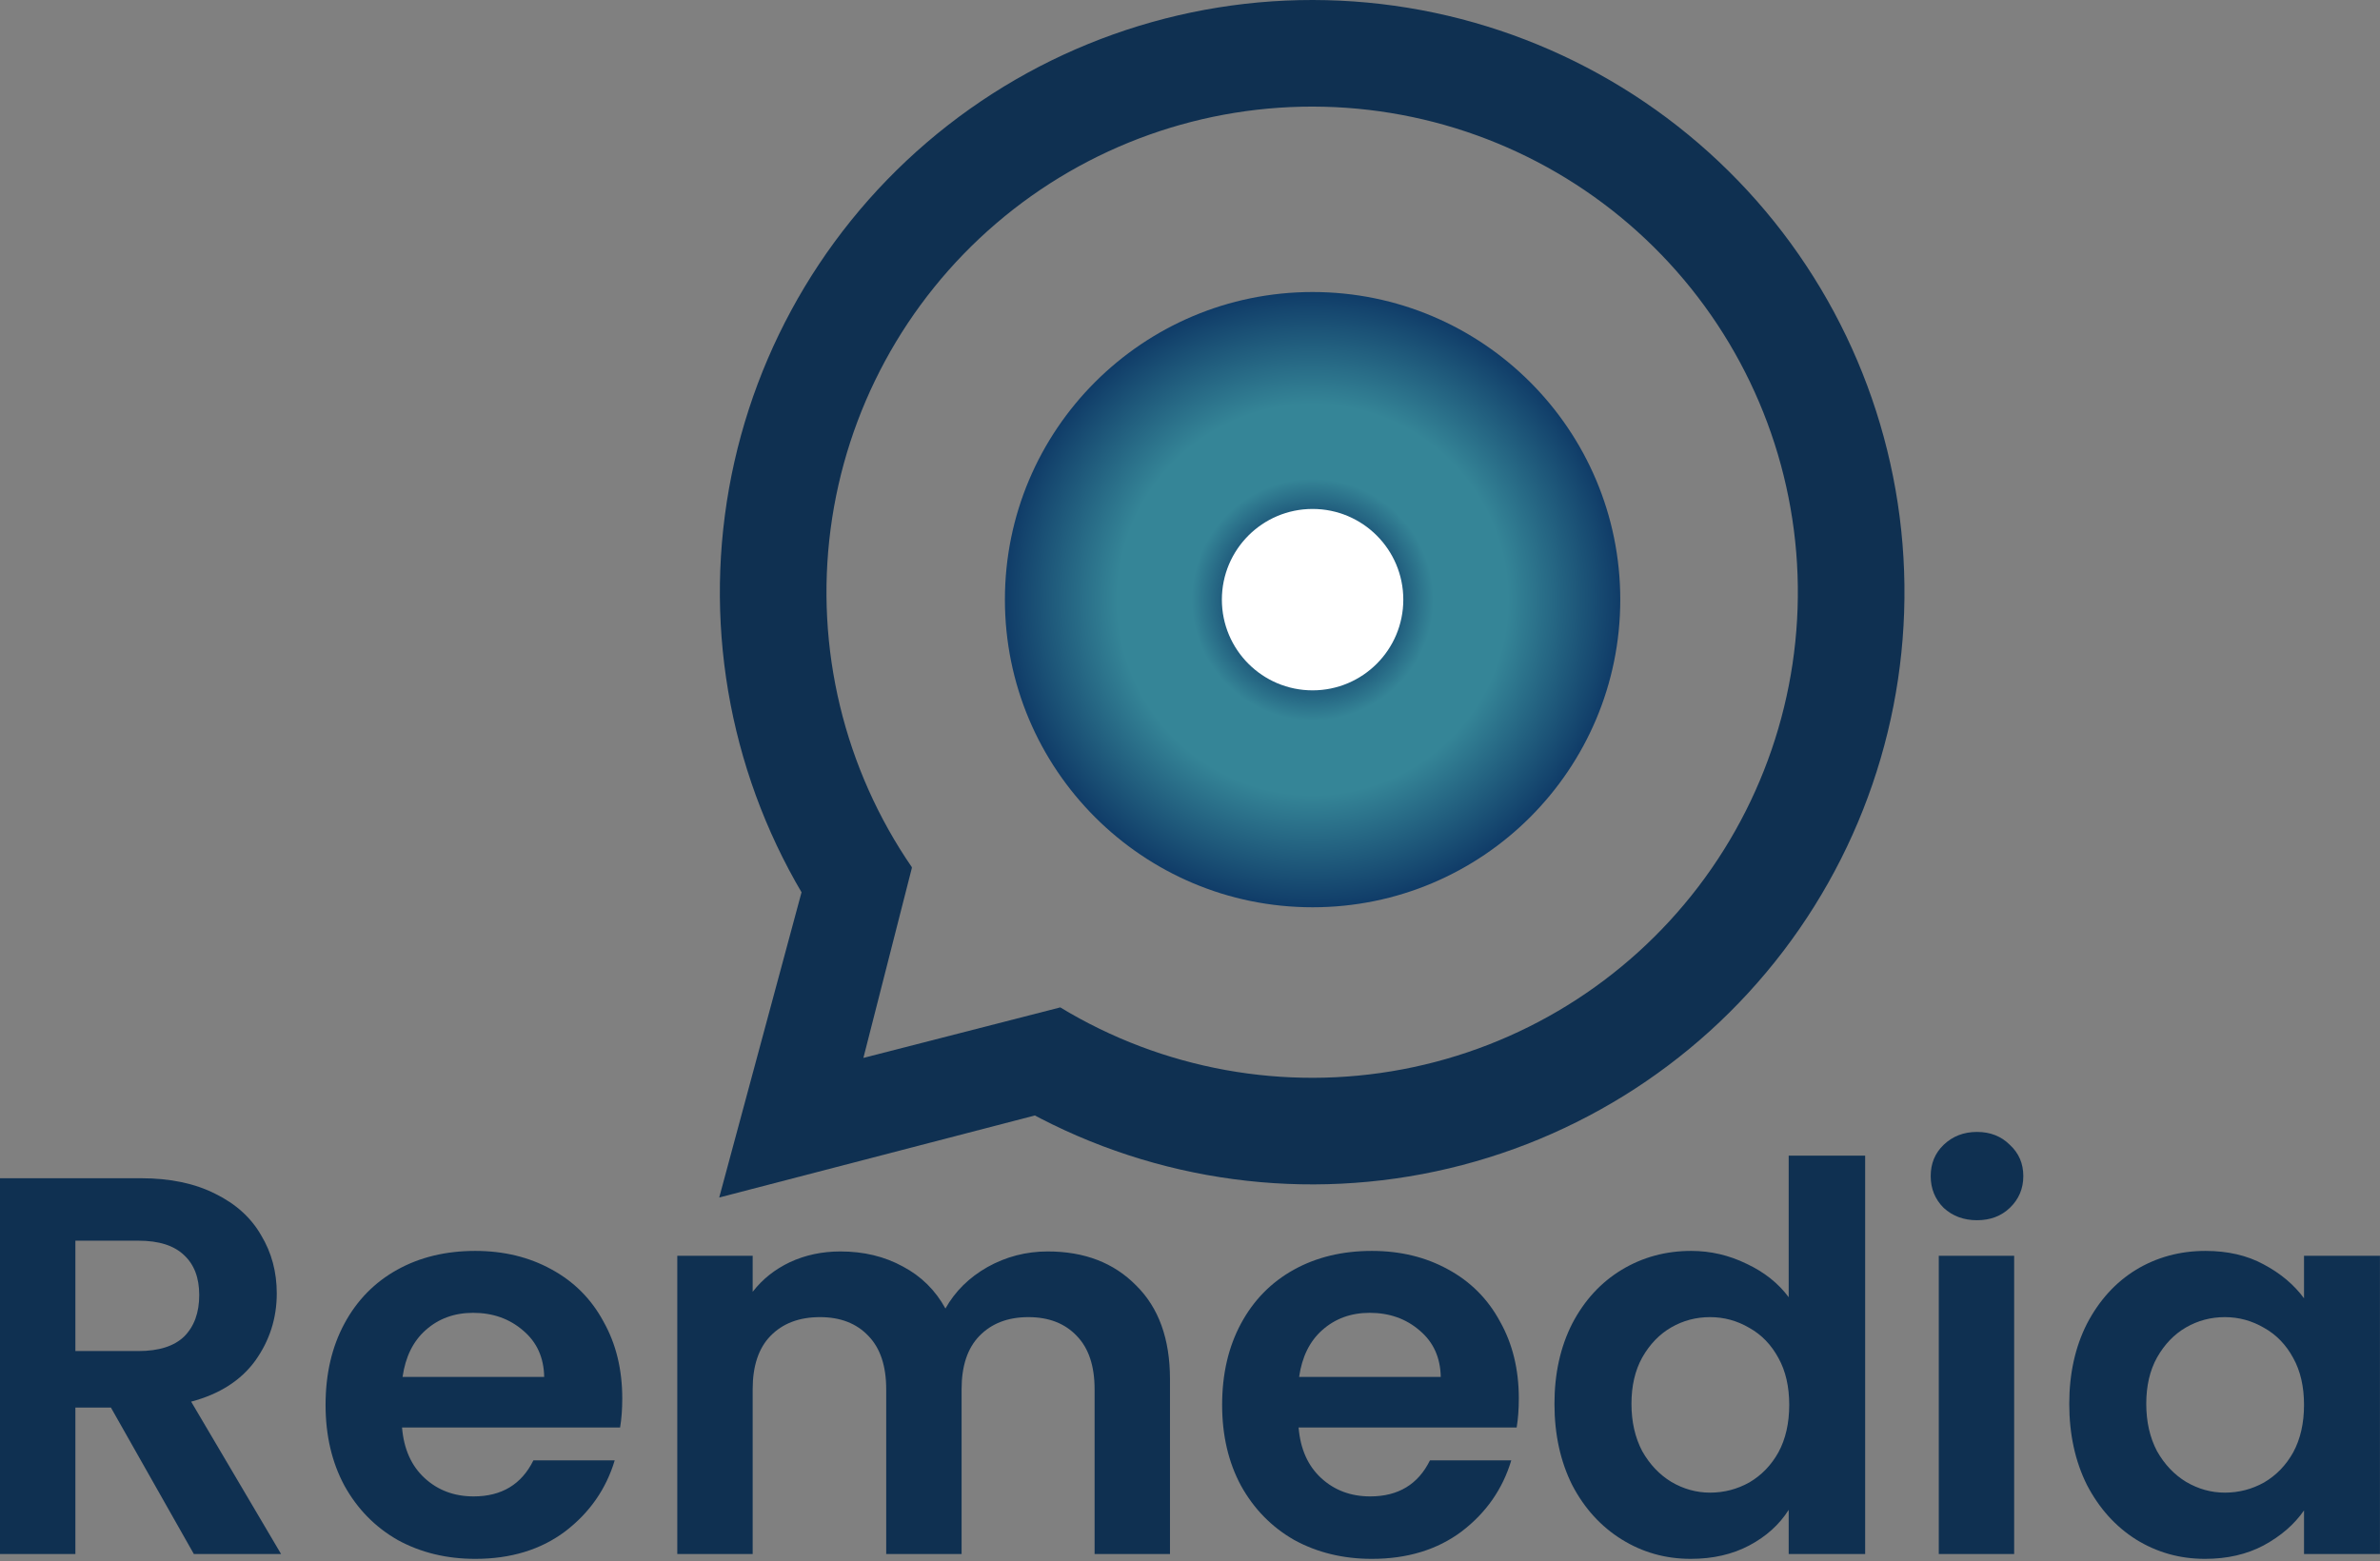 <svg width="663" height="435" viewBox="0 0 663 435" fill="none" xmlns="http://www.w3.org/2000/svg">
<rect x="0" y="0" width="663" height="435" fill="#808080" stroke="none"/>
<path d="M451.361 167.075C451.361 214.411 412.987 252.785 365.65 252.785C318.313 252.785 279.939 214.411 279.939 167.075C279.939 119.738 318.313 81.364 365.65 81.364C412.987 81.364 451.361 119.738 451.361 167.075Z" fill="url(#paint0_radial_5_2)"/>
<path d="M576.436 391.131C576.436 382.731 578.086 375.281 581.386 368.781C584.786 362.281 589.336 357.281 595.036 353.781C600.836 350.281 607.286 348.531 614.386 348.531C620.586 348.531 625.986 349.781 630.586 352.281C635.286 354.781 639.036 357.931 641.836 361.731V349.881H662.986V432.981H641.836V420.831C639.136 424.731 635.386 427.981 630.586 430.581C625.886 433.081 620.436 434.331 614.236 434.331C607.236 434.331 600.836 432.531 595.036 428.931C589.336 425.331 584.786 420.281 581.386 413.781C578.086 407.181 576.436 399.631 576.436 391.131ZM641.836 391.431C641.836 386.331 640.836 381.981 638.836 378.381C636.836 374.681 634.136 371.881 630.736 369.981C627.336 367.981 623.686 366.981 619.786 366.981C615.886 366.981 612.286 367.931 608.986 369.831C605.686 371.731 602.986 374.531 600.886 378.231C598.886 381.831 597.886 386.131 597.886 391.131C597.886 396.131 598.886 400.531 600.886 404.331C602.986 408.031 605.686 410.881 608.986 412.881C612.386 414.881 615.986 415.881 619.786 415.881C623.686 415.881 627.336 414.931 630.736 413.031C634.136 411.031 636.836 408.231 638.836 404.631C640.836 400.931 641.836 396.531 641.836 391.431Z" fill="#0F3051"/>
<path d="M550.738 339.98C547.038 339.98 543.938 338.83 541.438 336.53C539.038 334.13 537.838 331.18 537.838 327.68C537.838 324.18 539.038 321.28 541.438 318.98C543.938 316.58 547.038 315.38 550.738 315.38C554.438 315.38 557.488 316.58 559.888 318.98C562.388 321.28 563.638 324.18 563.638 327.68C563.638 331.18 562.388 334.13 559.888 336.53C557.488 338.83 554.438 339.98 550.738 339.98ZM561.088 349.88V432.98H540.088V349.88H561.088Z" fill="#0F3051"/>
<path d="M433.028 391.13C433.028 382.73 434.678 375.28 437.978 368.78C441.378 362.28 445.978 357.28 451.778 353.78C457.578 350.28 464.028 348.53 471.128 348.53C476.528 348.53 481.678 349.73 486.578 352.13C491.478 354.43 495.378 357.53 498.278 361.43V321.98H519.578V432.98H498.278V420.68C495.678 424.78 492.028 428.08 487.328 430.58C482.628 433.08 477.178 434.33 470.978 434.33C463.978 434.33 457.578 432.53 451.778 428.93C445.978 425.33 441.378 420.28 437.978 413.78C434.678 407.18 433.028 399.63 433.028 391.13ZM498.428 391.43C498.428 386.33 497.428 381.98 495.428 378.38C493.428 374.68 490.728 371.88 487.328 369.98C483.928 367.98 480.278 366.98 476.378 366.98C472.478 366.98 468.878 367.93 465.578 369.83C462.278 371.73 459.578 374.53 457.478 378.23C455.478 381.83 454.478 386.13 454.478 391.13C454.478 396.13 455.478 400.53 457.478 404.33C459.578 408.03 462.278 410.88 465.578 412.88C468.978 414.88 472.578 415.88 476.378 415.88C480.278 415.88 483.928 414.93 487.328 413.03C490.728 411.03 493.428 408.23 495.428 404.63C497.428 400.93 498.428 396.53 498.428 391.43Z" fill="#0F3051"/>
<path d="M423.1 389.631C423.1 392.631 422.9 395.331 422.5 397.731H361.75C362.25 403.731 364.35 408.431 368.05 411.831C371.75 415.231 376.3 416.931 381.7 416.931C389.5 416.931 395.05 413.581 398.35 406.881H421C418.6 414.881 414 421.481 407.2 426.681C400.4 431.781 392.05 434.331 382.15 434.331C374.15 434.331 366.95 432.581 360.55 429.081C354.25 425.481 349.3 420.431 345.7 413.931C342.2 407.431 340.45 399.931 340.45 391.431C340.45 382.831 342.2 375.281 345.7 368.781C349.2 362.281 354.1 357.281 360.4 353.781C366.7 350.281 373.95 348.531 382.15 348.531C390.05 348.531 397.1 350.231 403.3 353.631C409.6 357.031 414.45 361.881 417.85 368.181C421.35 374.381 423.1 381.531 423.1 389.631ZM401.35 383.631C401.25 378.231 399.3 373.931 395.5 370.731C391.7 367.431 387.05 365.781 381.55 365.781C376.35 365.781 371.95 367.381 368.35 370.581C364.85 373.681 362.7 378.031 361.9 383.631H401.35Z" fill="#0F3051"/>
<path d="M291.872 348.68C302.072 348.68 310.272 351.83 316.472 358.13C322.772 364.33 325.922 373.03 325.922 384.23V432.98H304.922V387.08C304.922 380.58 303.272 375.63 299.972 372.23C296.672 368.73 292.172 366.98 286.472 366.98C280.772 366.98 276.222 368.73 272.822 372.23C269.522 375.63 267.872 380.58 267.872 387.08V432.98H246.872V387.08C246.872 380.58 245.222 375.63 241.922 372.23C238.622 368.73 234.122 366.98 228.422 366.98C222.622 366.98 218.022 368.73 214.622 372.23C211.322 375.63 209.672 380.58 209.672 387.08V432.98H188.672V349.88H209.672V359.93C212.372 356.43 215.822 353.68 220.022 351.68C224.322 349.68 229.022 348.68 234.122 348.68C240.622 348.68 246.422 350.08 251.522 352.88C256.622 355.58 260.572 359.48 263.372 364.58C266.072 359.78 269.972 355.93 275.072 353.03C280.272 350.13 285.872 348.68 291.872 348.68Z" fill="#0F3051"/>
<path d="M173.344 389.631C173.344 392.631 173.144 395.331 172.744 397.731H111.994C112.494 403.731 114.594 408.431 118.294 411.831C121.994 415.231 126.544 416.931 131.944 416.931C139.744 416.931 145.294 413.581 148.594 406.881H171.244C168.844 414.881 164.244 421.481 157.444 426.681C150.644 431.781 142.294 434.331 132.394 434.331C124.394 434.331 117.194 432.581 110.794 429.081C104.494 425.481 99.544 420.431 95.944 413.931C92.444 407.431 90.694 399.931 90.694 391.431C90.694 382.831 92.444 375.281 95.944 368.781C99.444 362.281 104.344 357.281 110.644 353.781C116.944 350.281 124.194 348.531 132.394 348.531C140.294 348.531 147.344 350.231 153.544 353.631C159.844 357.031 164.694 361.881 168.094 368.181C171.594 374.381 173.344 381.531 173.344 389.631ZM151.594 383.631C151.494 378.231 149.544 373.931 145.744 370.731C141.944 367.431 137.294 365.781 131.794 365.781C126.594 365.781 122.194 367.381 118.594 370.581C115.094 373.681 112.944 378.031 112.144 383.631H151.594Z" fill="#0F3051"/>
<path d="M54 432.981L30.9 392.181H21V432.981H0V328.281H39.3C47.4 328.281 54.3 329.731 60 332.631C65.7 335.431 69.95 339.281 72.75 344.181C75.65 348.981 77.1 354.381 77.1 360.381C77.1 367.281 75.1 373.531 71.1 379.131C67.1 384.631 61.15 388.431 53.25 390.531L78.3 432.981H54ZM21 376.431H38.55C44.25 376.431 48.5 375.081 51.3 372.381C54.1 369.581 55.5 365.731 55.5 360.831C55.5 356.031 54.1 352.331 51.3 349.731C48.5 347.031 44.25 345.681 38.55 345.681H21V376.431Z" fill="#0F3051"/>
<path d="M398.901 167.075C398.901 185.438 384.014 200.325 365.65 200.325C347.287 200.325 332.4 185.438 332.4 167.075C332.4 148.711 347.287 133.824 365.65 133.824C384.014 133.824 398.901 148.711 398.901 167.075Z" fill="white"/>
<path d="M279.94 306.064C314.775 327.2 356.199 334.7 396.234 327.118C436.269 319.537 472.083 297.41 496.777 264.999C521.472 232.588 533.3 192.186 529.985 151.575C526.67 110.964 508.445 73.015 478.821 45.039C449.197 17.062 410.269 1.037 369.534 0.049C328.8 -0.94 289.14 13.179 258.194 39.686C227.248 66.193 207.205 103.213 201.924 143.616C196.643 184.019 206.499 224.946 229.592 258.517L254.061 241.684C235.125 214.156 227.043 180.595 231.373 147.465C235.704 114.335 252.139 83.978 277.515 62.243C302.891 40.507 335.412 28.929 368.814 29.74C402.216 30.55 434.137 43.691 458.429 66.632C482.721 89.573 497.665 120.69 500.384 153.992C503.102 187.293 493.402 220.422 473.153 246.999C452.903 273.576 423.536 291.72 390.708 297.937C357.879 304.154 323.911 298.004 295.346 280.672L279.94 306.064Z" fill="#0F3051"/>
<path d="M399.346 167.075C399.346 185.685 384.26 200.771 365.65 200.771C347.04 200.771 331.954 185.685 331.954 167.075C331.954 148.465 347.04 133.379 365.65 133.379C384.26 133.379 399.346 148.465 399.346 167.075ZM340.378 167.075C340.378 181.032 351.693 192.347 365.65 192.347C379.607 192.347 390.922 181.032 390.922 167.075C390.922 153.118 379.607 141.803 365.65 141.803C351.693 141.803 340.378 153.118 340.378 167.075Z" fill="url(#paint1_radial_5_2)"/>
<path d="M200.354 333.65L223.308 248.524L254.054 241.687L240.517 294.755L295.362 280.682L288.301 310.79L200.354 333.65Z" fill="#0F3051"/>
<defs>
<radialGradient id="paint0_radial_5_2" cx="0" cy="0" r="1" gradientUnits="userSpaceOnUse" gradientTransform="translate(365.65 167.075) rotate(90) scale(85.711)">
<stop offset="0.635" stop-color="#358597"/>
<stop offset="1" stop-color="#103C68"/>
</radialGradient>
<radialGradient id="paint1_radial_5_2" cx="0" cy="0" r="1" gradientUnits="userSpaceOnUse" gradientTransform="translate(365.65 167.075) rotate(90) scale(33.696)">
<stop offset="0.536" stop-color="#103C68"/>
<stop offset="1" stop-color="#358597"/>
</radialGradient>
</defs>
</svg>

